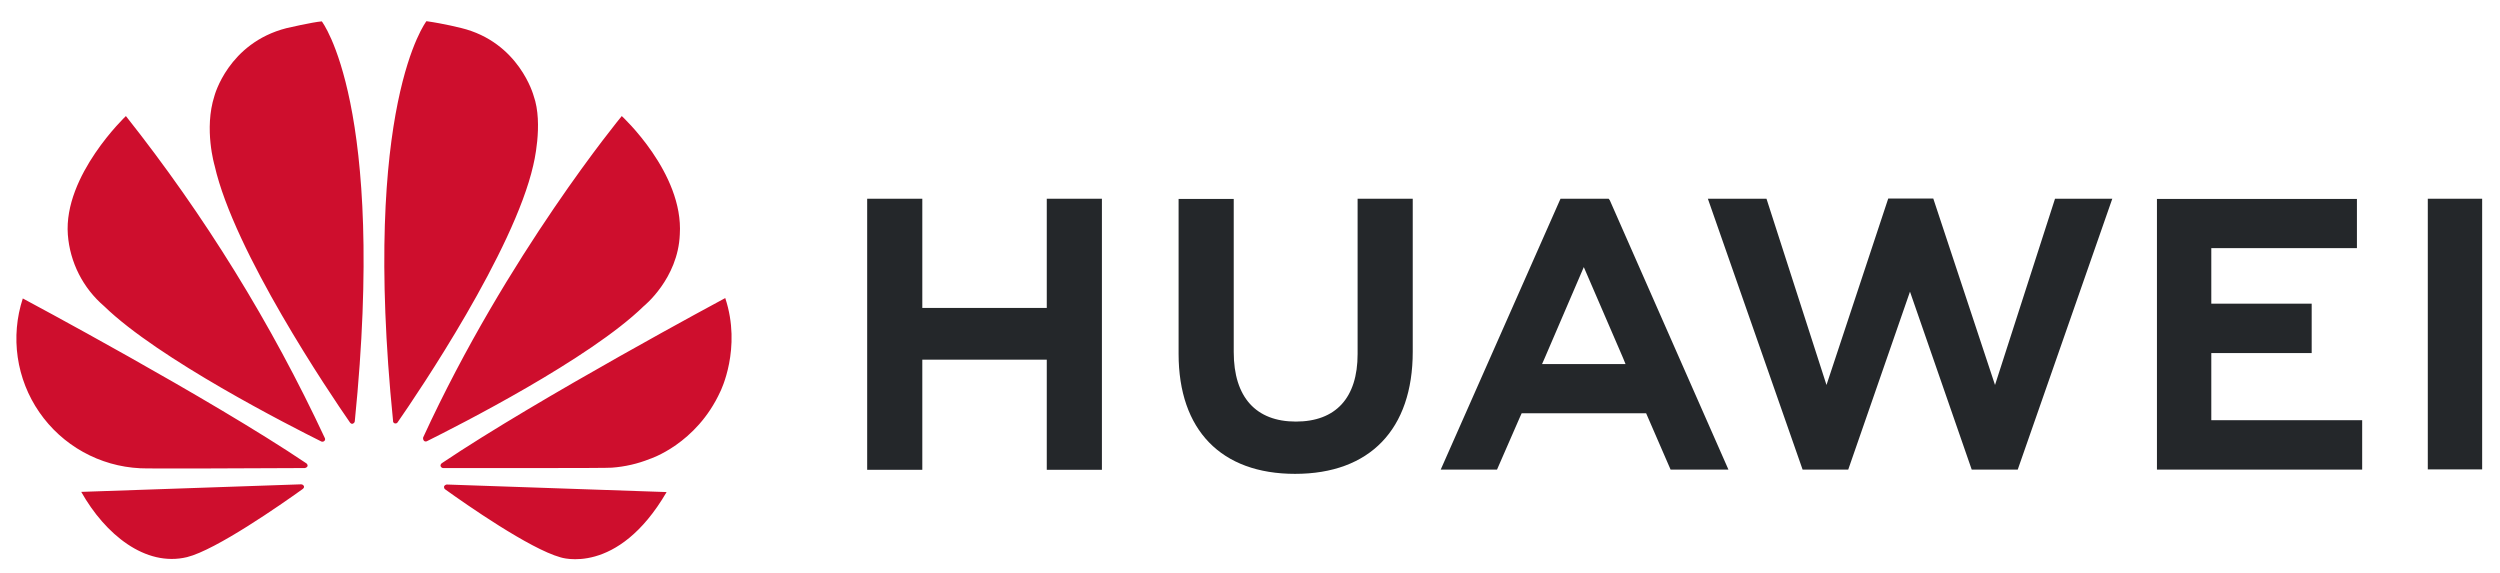<svg width="144" height="33" viewBox="0 0 144 33" fill="none" xmlns="http://www.w3.org/2000/svg">
<g clip-path="url(#clip0_3935_21791)">
<path d="M78.198 11.447H81.374V20.257C81.374 24.729 78.903 27.294 74.597 27.294C70.337 27.294 67.887 24.774 67.887 20.38V11.458H71.063V20.28C71.063 22.889 72.35 24.283 74.642 24.283C76.935 24.283 78.198 22.923 78.198 20.391V11.447ZM60.305 17.737H53.125V11.447H49.949V27.06H53.125V20.715H60.294V27.06H63.47V11.447H60.294V17.737H60.305ZM139.841 11.447V27.038H142.972V11.447H139.841ZM127.371 20.335H133.153V17.491H127.371V14.291H135.759V11.458H124.24V27.049H136.061V24.205H127.371V20.335ZM114.913 22.175L111.357 11.436H108.762L105.206 22.175L101.75 11.447H98.373L103.83 27.049H106.458L110.015 16.8L113.571 27.049H116.221L121.668 11.447H118.369L114.913 22.175ZM92.725 11.536L99.558 27.049H96.226L94.817 23.804H87.648L87.547 24.027L86.228 27.049H82.985L89.885 11.447H92.658L92.725 11.536ZM93.486 20.614L91.227 15.384L88.979 20.614L88.822 20.971H93.631L93.486 20.614Z" fill="#24272A"/>
<path d="M18.681 25.398C18.726 25.365 18.737 25.298 18.715 25.242C15.631 18.633 11.784 12.405 7.252 6.685C7.252 6.685 3.651 10.098 3.908 13.521C3.968 14.311 4.184 15.08 4.543 15.787C4.901 16.493 5.396 17.121 5.999 17.637C9.142 20.692 16.746 24.551 18.513 25.432C18.569 25.454 18.636 25.443 18.681 25.398ZM17.507 28.008C17.484 27.941 17.417 27.897 17.339 27.897L4.679 28.332C6.055 30.774 8.37 32.67 10.774 32.09C12.441 31.677 16.198 29.056 17.44 28.164C17.54 28.086 17.507 28.019 17.507 28.008ZM17.697 26.882C17.764 26.781 17.652 26.692 17.652 26.692C12.094 22.945 1.313 17.19 1.313 17.19C0.956 18.283 0.856 19.442 1.021 20.579C1.186 21.716 1.612 22.8 2.266 23.746C2.919 24.692 3.783 25.476 4.789 26.035C5.795 26.594 6.917 26.915 8.068 26.971C8.258 27.004 15.594 26.971 17.563 26.96C17.619 26.949 17.663 26.926 17.697 26.882ZM18.536 1.231C17.988 1.276 16.5 1.622 16.5 1.622C13.145 2.481 12.351 5.525 12.351 5.525C11.736 7.432 12.362 9.54 12.362 9.54C13.481 14.492 18.983 22.644 20.168 24.35C20.247 24.439 20.314 24.406 20.314 24.406C20.381 24.384 20.437 24.328 20.437 24.25C22.271 6.049 18.536 1.231 18.536 1.231ZM22.729 24.384C22.796 24.406 22.875 24.384 22.908 24.317C24.127 22.566 29.596 14.458 30.714 9.529C30.714 9.529 31.318 7.142 30.736 5.514C30.736 5.514 29.909 2.425 26.554 1.611C26.554 1.611 25.592 1.365 24.563 1.22C24.563 1.22 20.806 6.038 22.64 24.239C22.629 24.306 22.673 24.361 22.729 24.384ZM25.726 27.908C25.697 27.914 25.668 27.926 25.643 27.943C25.618 27.96 25.597 27.982 25.581 28.008C25.57 28.075 25.581 28.131 25.626 28.175C26.834 29.045 30.513 31.61 32.28 32.101C32.28 32.101 35.556 33.216 38.397 28.343L25.726 27.908ZM41.774 17.168C41.774 17.168 31.016 22.934 25.447 26.681C25.391 26.726 25.357 26.793 25.38 26.86C25.38 26.86 25.436 26.96 25.514 26.96C27.505 26.96 35.042 26.971 35.243 26.938C35.993 26.882 36.731 26.715 37.424 26.436C37.424 26.436 40.108 25.588 41.495 22.544C41.495 22.544 42.736 20.068 41.774 17.168ZM24.429 25.398C24.474 25.432 24.541 25.443 24.597 25.41C26.409 24.506 33.957 20.681 37.077 17.637C37.077 17.637 39.057 16.053 39.157 13.499C39.381 9.964 35.814 6.685 35.814 6.685C35.814 6.685 29.216 14.659 24.373 25.198C24.366 25.233 24.366 25.27 24.376 25.305C24.386 25.34 24.404 25.372 24.429 25.398Z" fill="#CE0E2D"/>
</g>
<defs>
<clipPath id="clip0_3935_21791">
<rect width="143.324" height="32.28" fill="white" transform="translate(0.601 0.07)"/>
</clipPath>
</defs>
</svg>
